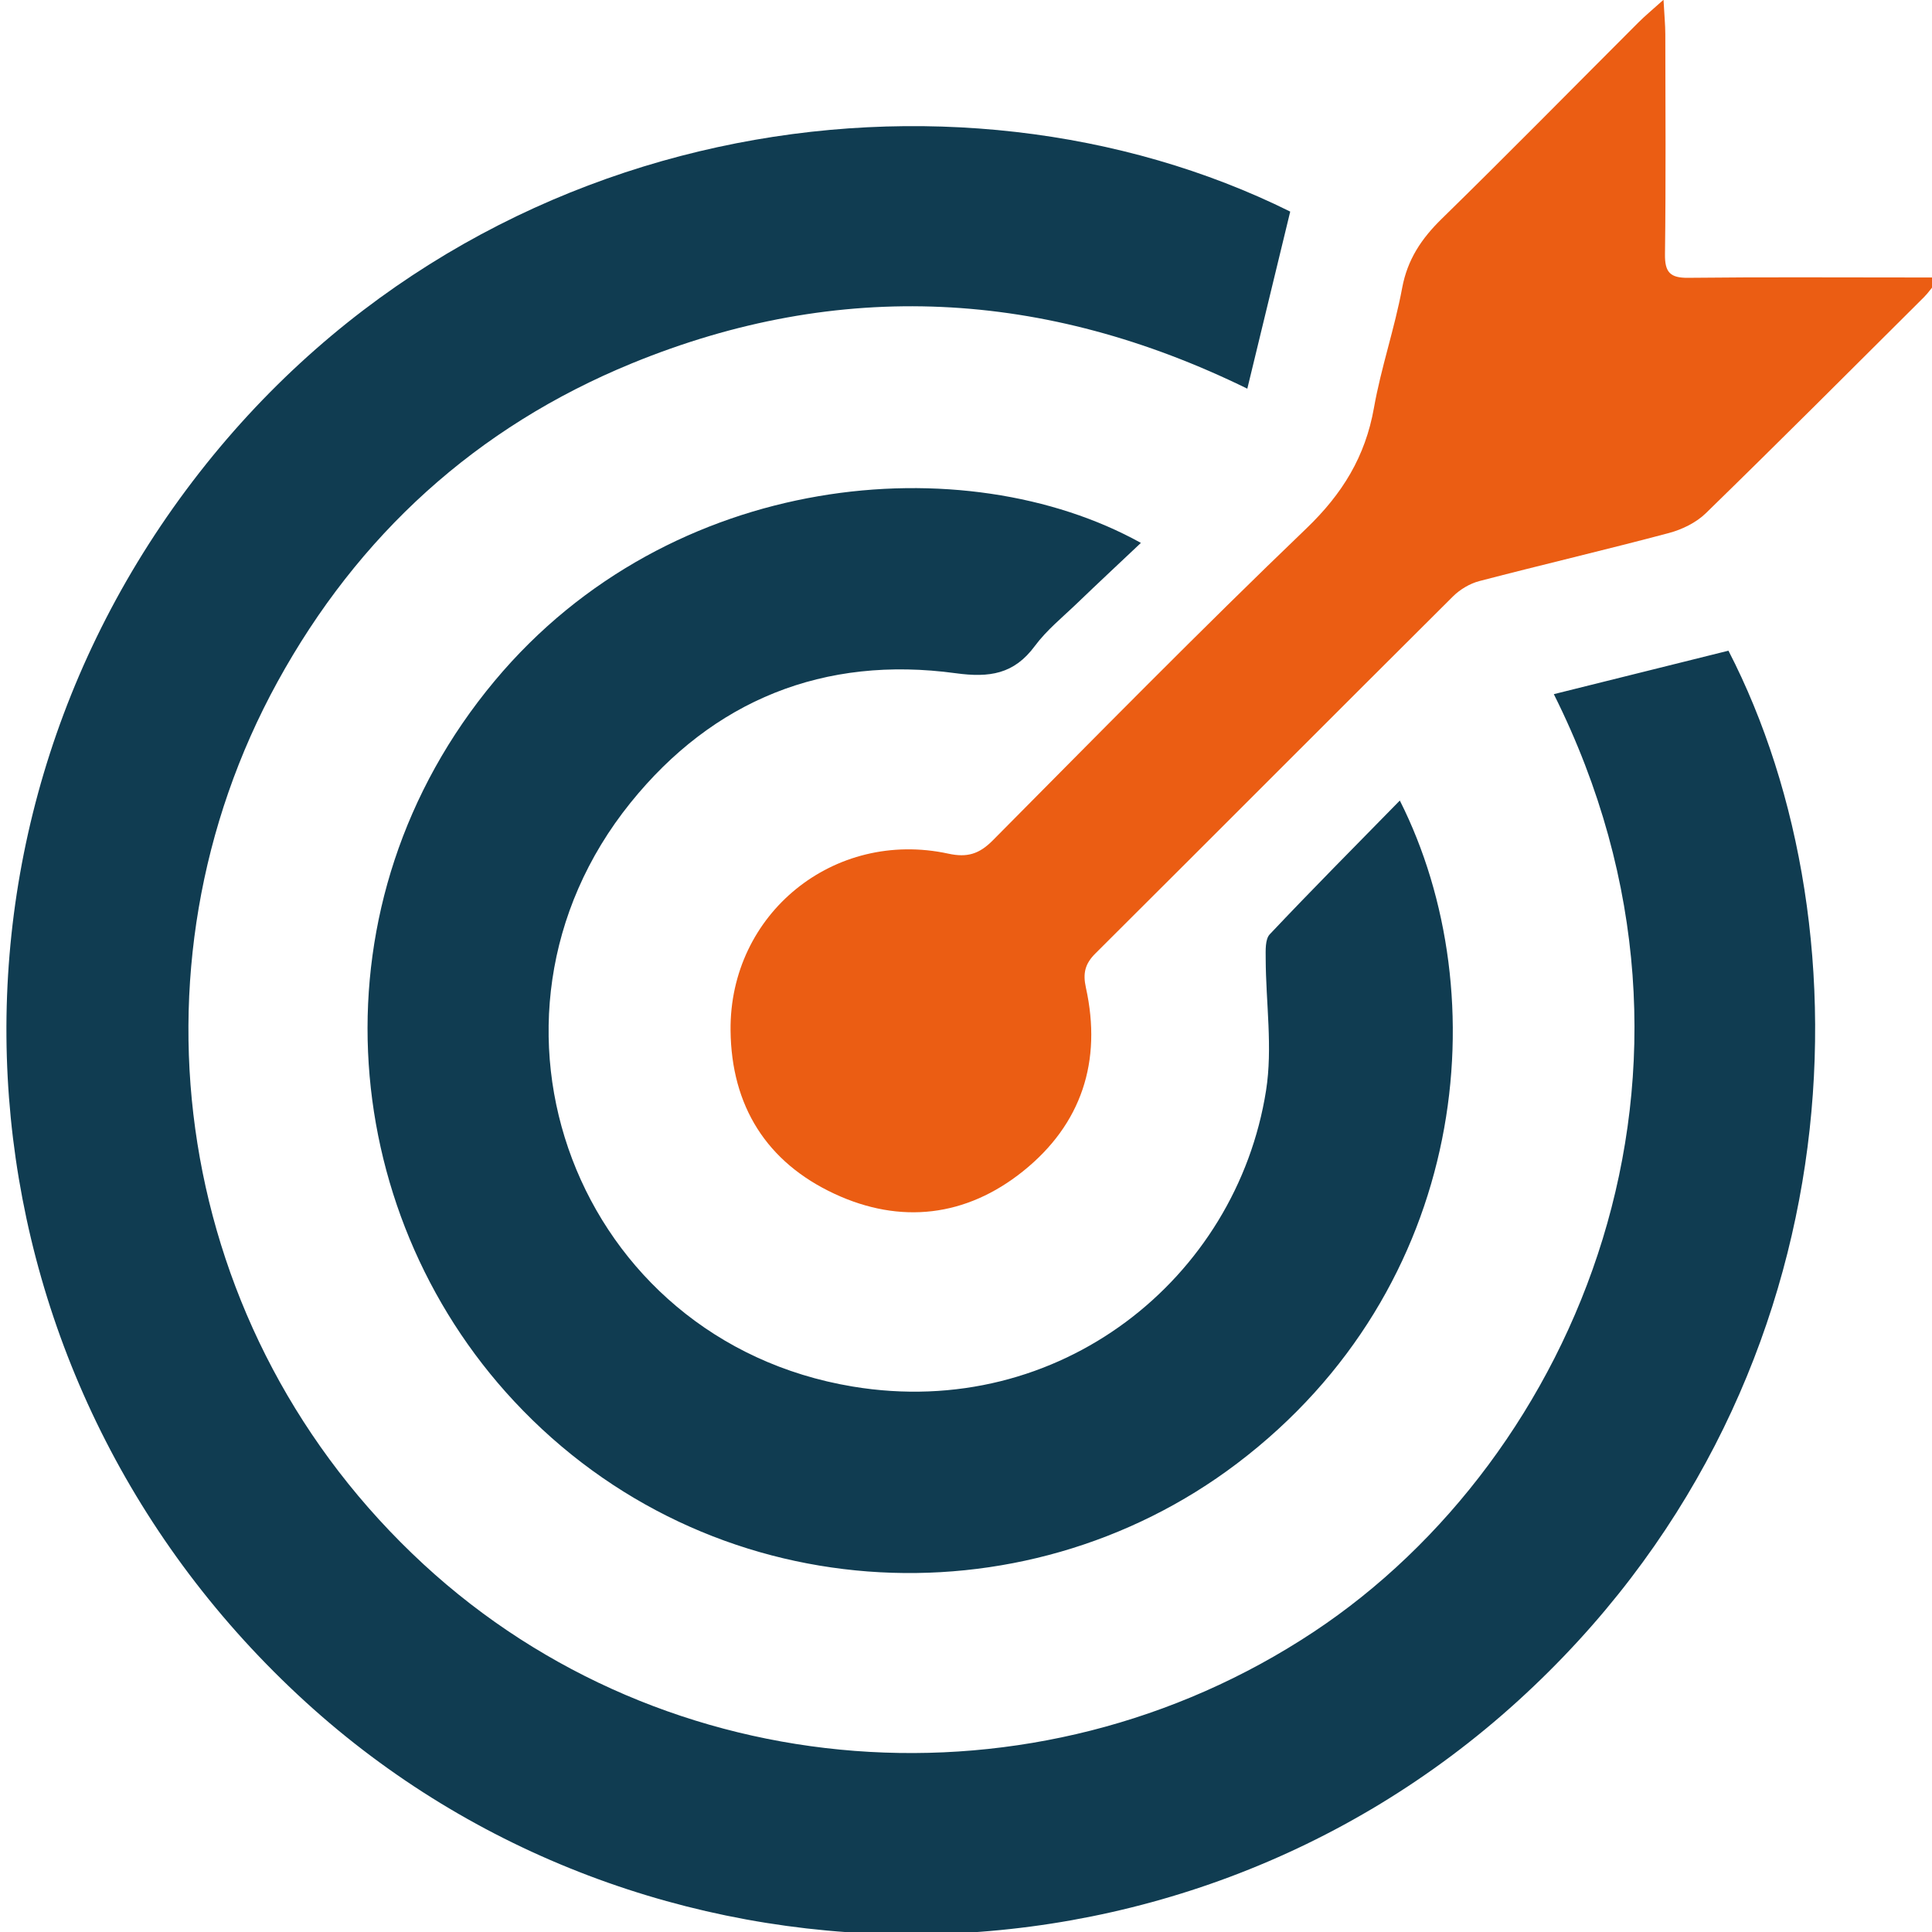 <?xml version="1.0" encoding="UTF-8" standalone="no"?>
<!DOCTYPE svg PUBLIC "-//W3C//DTD SVG 1.1//EN" "http://www.w3.org/Graphics/SVG/1.1/DTD/svg11.dtd">
<svg xmlns="http://www.w3.org/2000/svg" xmlns:xlink="http://www.w3.org/1999/xlink" xmlns:serif="http://www.serif.com/" width="100%" height="100%" viewBox="0 0 500 500" version="1.1" xml:space="preserve" style="fill-rule:evenodd;clip-rule:evenodd;stroke-linejoin:round;stroke-miterlimit:2;">
    <g transform="matrix(0.325,0,0,0.325,-1175.17,24.931)">
        <g id="Mission">
            <g transform="matrix(3.081,0,0,3.081,3621.02,-76.819)">
                <rect x="0" y="0" width="500" height="500" style="fill:white;fill-opacity:0;"/>
            </g>
            <g transform="matrix(3.081,0,0,3.081,3621.02,-76.819)">
                <path d="M399.938,179.445C415.337,175.613 430.24,171.903 445.071,168.211C482.409,240.593 478.683,359.583 390.704,439.609C301.365,520.871 164.35,519.277 77.345,439.939C-12.535,357.98 -25.716,223.729 46.4,126.74C118.837,29.321 245.139,11.726 331.806,54.721C328.177,69.703 324.52,84.794 320.718,100.49C268.445,74.891 215.308,71.944 161.641,93.949C121.504,110.405 90.881,138.327 70.043,176.301C29.512,250.161 42.802,344.387 107.868,404.387C170.265,461.926 265.814,469.519 337.865,421.81C405.705,376.89 448.535,276.683 399.938,179.445ZM360.136,206.939C385.513,257.301 377.891,332.989 318.02,378.315C262.511,420.338 181.365,416.009 131.185,362.162C84.982,312.584 78.474,233.203 126.175,176.031C171.753,121.406 247.958,115.242 293.213,140.352C287.524,145.727 282.094,150.786 276.747,155.93C272.996,159.541 268.843,162.888 265.781,167.026C260.406,174.288 254.09,175.225 245.372,174.037C211.298,169.394 182.66,181.018 161.304,207.51C115.97,263.747 147.283,346.498 218.677,358.388C272.298,367.318 317.917,330.403 325.561,281.892C327.307,270.815 325.505,259.188 325.467,247.812C325.459,245.674 325.3,242.801 326.524,241.507C337.366,230.022 348.504,218.818 360.136,206.939Z" style="fill:rgb(16,60,81);fill-rule:nonzero;"/>
            </g>
            <g transform="matrix(3.36,0,0,3.36,2450.42,-1295.41)">
                <path d="M741.117,362.652C741.321,366.427 741.539,368.614 741.543,370.802C741.571,388.184 741.688,405.568 741.465,422.947C741.41,427.22 742.667,428.595 746.96,428.548C764.531,428.353 782.106,428.467 799.679,428.467L806.637,428.467C804.803,430.74 803.93,432.053 802.835,433.144C785.651,450.257 768.513,467.418 751.144,484.342C748.849,486.578 745.514,488.202 742.375,489.037C727.45,493.007 712.404,496.523 697.459,500.425C695.2,501.015 692.875,502.41 691.211,504.066C662.923,532.222 634.761,560.504 606.48,588.667C604.013,591.123 603.47,593.362 604.225,596.778C608.076,614.218 603.213,629.154 589.334,640.282C575.84,651.103 560.286,652.915 544.668,645.65C528.579,638.167 520.193,624.86 520.011,606.91C519.731,579.287 544.49,559.137 571.642,565.025C576.115,565.995 578.952,565.104 582.142,561.889C606.757,537.077 631.262,512.142 656.475,487.947C665.002,479.763 670.446,470.924 672.49,459.372C674.18,449.818 677.399,440.538 679.168,430.993C680.426,424.209 683.746,419.262 688.553,414.563C704.257,399.209 719.652,383.538 735.187,368.01C736.712,366.486 738.386,365.11 741.117,362.652Z" style="fill:rgb(235,93,19);fill-rule:nonzero;"/>
            </g>
        </g>
    </g>
</svg>
